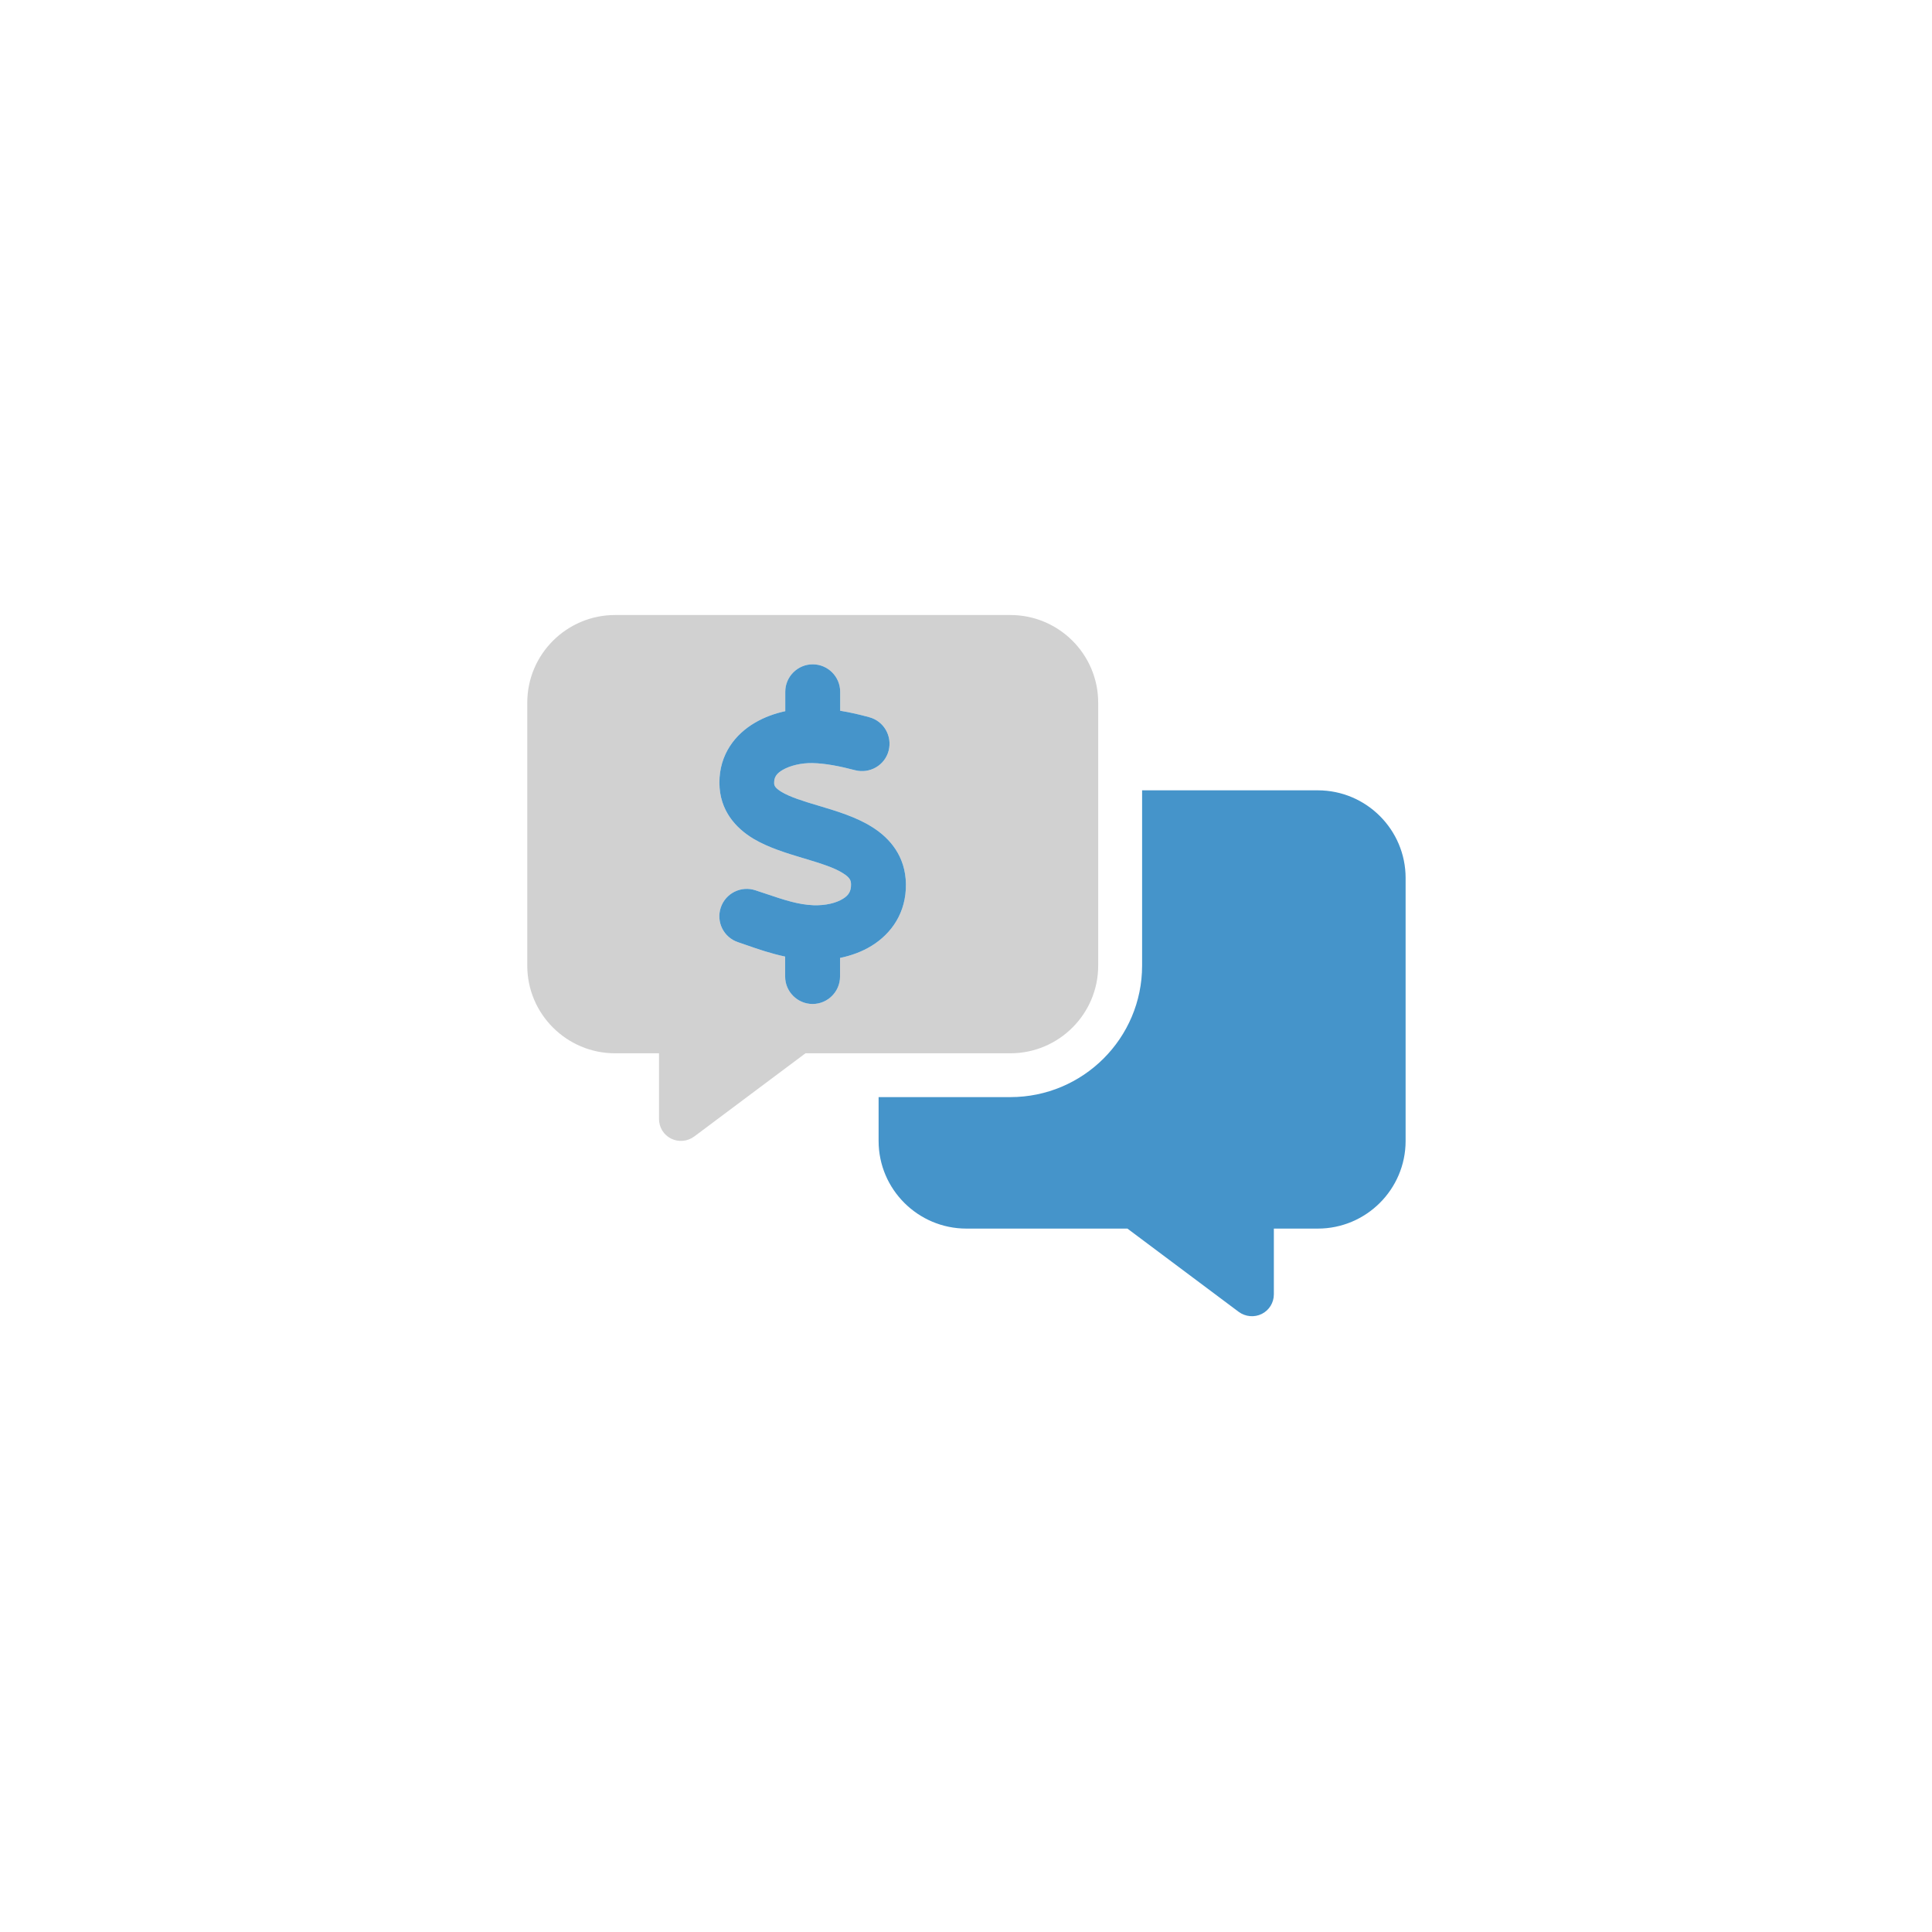 <svg xmlns="http://www.w3.org/2000/svg" xmlns:xlink="http://www.w3.org/1999/xlink" width="1080" zoomAndPan="magnify" viewBox="0 0 810 810" height="1080" preserveAspectRatio="xMidYMid meet" version="1.0"><defs><clipPath id="cee6d80210"><path d="M 221.059 257.848 L 461 257.848 L 461 479 L 221.059 479 Z M 221.059 257.848 " clip-rule="nonzero"/></clipPath><clipPath id="6d7246082f"><path d="M 301 278 L 589.309 278 L 589.309 551.848 L 301 551.848 Z M 301 278 " clip-rule="nonzero"/></clipPath></defs><g clip-path="url(#cee6d80210)"><path fill="#d1d1d1" d="M 257.883 257.848 C 237.57 257.848 221.059 274.328 221.059 294.598 L 221.059 404.848 C 221.059 425.117 237.57 441.598 257.883 441.598 L 276.297 441.598 L 276.297 469.156 C 276.297 472.66 278.25 475.82 281.359 477.367 C 284.465 478.918 288.207 478.574 291.027 476.508 L 337.691 441.598 L 423.594 441.598 C 443.906 441.598 460.422 425.117 460.422 404.848 L 460.422 294.598 C 460.422 274.328 443.906 257.848 423.594 257.848 Z M 352.246 290.004 L 352.246 297.984 C 356.562 298.676 360.648 299.652 364.387 300.684 C 370.543 302.293 374.168 308.609 372.559 314.754 C 370.945 320.898 364.617 324.516 358.461 322.906 C 352.133 321.242 346.031 320.035 340.508 319.922 C 335.965 319.863 331.305 320.953 328.137 322.793 C 325.375 324.398 324.57 326.008 324.57 328.133 C 324.57 329.164 324.629 330.141 327.621 331.98 C 331.246 334.16 336.539 335.828 343.902 338.008 L 344.309 338.125 C 350.75 340.074 359.035 342.543 365.652 346.738 C 373.078 351.387 379.637 358.969 379.809 370.625 C 379.98 382.625 373.766 391.352 365.539 396.465 C 361.395 399.047 356.793 400.656 352.191 401.629 L 352.191 409.441 C 352.191 415.758 347.012 420.926 340.684 420.926 C 334.352 420.926 329.176 415.758 329.176 409.441 L 329.176 401.055 C 323.246 399.793 317.668 397.898 312.949 396.234 C 311.738 395.832 310.59 395.43 309.438 395.027 C 303.395 393.02 300.176 386.527 302.188 380.5 C 304.203 374.473 310.703 371.254 316.746 373.266 C 318.184 373.723 319.566 374.242 320.887 374.645 C 328.715 377.285 334.699 379.293 341.086 379.523 C 346.031 379.695 350.578 378.605 353.398 376.824 C 355.758 375.391 356.852 373.668 356.793 370.797 C 356.793 369.129 356.332 367.926 353.398 366.086 C 349.773 363.789 344.535 362.125 337.285 359.941 L 336.309 359.656 C 330.035 357.762 322.152 355.406 315.824 351.617 C 308.516 347.195 301.672 339.848 301.613 328.246 C 301.555 316.133 308.402 307.746 316.457 303.039 C 320.43 300.684 324.801 299.133 329.23 298.16 L 329.23 290.004 C 329.23 283.688 334.41 278.52 340.738 278.52 C 347.07 278.52 352.246 283.688 352.246 290.004 Z M 352.246 290.004 " fill-opacity="1" fill-rule="nonzero"/></g><g clip-path="url(#6d7246082f)"><path fill="#4594ca" d="M 352.246 290.004 L 352.246 297.984 C 356.562 298.676 360.648 299.652 364.387 300.684 C 370.543 302.293 374.168 308.609 372.559 314.754 C 370.945 320.898 364.617 324.516 358.461 322.906 C 352.133 321.242 346.031 320.035 340.508 319.922 C 335.965 319.863 331.305 320.953 328.137 322.793 C 325.375 324.398 324.57 326.008 324.57 328.133 C 324.57 329.164 324.629 330.141 327.621 331.98 C 331.246 334.16 336.539 335.828 343.902 338.008 L 344.309 338.125 C 350.75 340.074 359.035 342.543 365.652 346.738 C 373.078 351.387 379.637 358.969 379.809 370.625 C 379.98 382.625 373.766 391.352 365.539 396.465 C 361.395 399.047 356.793 400.656 352.191 401.629 L 352.191 409.441 C 352.191 415.758 347.012 420.926 340.684 420.926 C 334.352 420.926 329.176 415.758 329.176 409.441 L 329.176 401.055 C 323.246 399.793 317.668 397.898 312.949 396.234 C 311.738 395.832 310.59 395.43 309.438 395.027 C 303.395 393.02 300.176 386.527 302.188 380.5 C 304.203 374.473 310.703 371.254 316.746 373.266 C 318.184 373.723 319.566 374.242 320.887 374.645 C 328.715 377.285 334.699 379.293 341.086 379.523 C 346.031 379.695 350.578 378.605 353.398 376.824 C 355.758 375.391 356.852 373.668 356.793 370.797 C 356.793 369.129 356.332 367.926 353.398 366.086 C 349.773 363.789 344.535 362.125 337.285 359.941 L 336.309 359.656 C 330.035 357.762 322.152 355.406 315.824 351.617 C 308.516 347.195 301.672 339.848 301.613 328.246 C 301.555 316.133 308.402 307.746 316.457 303.039 C 320.43 300.684 324.801 299.133 329.23 298.16 L 329.23 290.004 C 329.23 283.688 334.41 278.52 340.738 278.52 C 347.07 278.52 352.246 283.688 352.246 290.004 Z M 368.359 478.344 L 368.359 459.969 L 423.594 459.969 C 454.09 459.969 478.832 435.281 478.832 404.848 L 478.832 331.348 L 552.484 331.348 C 572.793 331.348 589.309 347.828 589.309 368.098 L 589.309 478.344 C 589.309 498.613 572.793 515.094 552.484 515.094 L 534.07 515.094 L 534.07 542.656 C 534.07 546.16 532.113 549.316 529.008 550.867 C 525.898 552.418 522.16 552.074 519.34 550.008 L 472.676 515.094 L 405.184 515.094 C 384.871 515.094 368.359 498.613 368.359 478.344 Z M 368.359 478.344 " fill-opacity="1" fill-rule="nonzero"/></g></svg>
